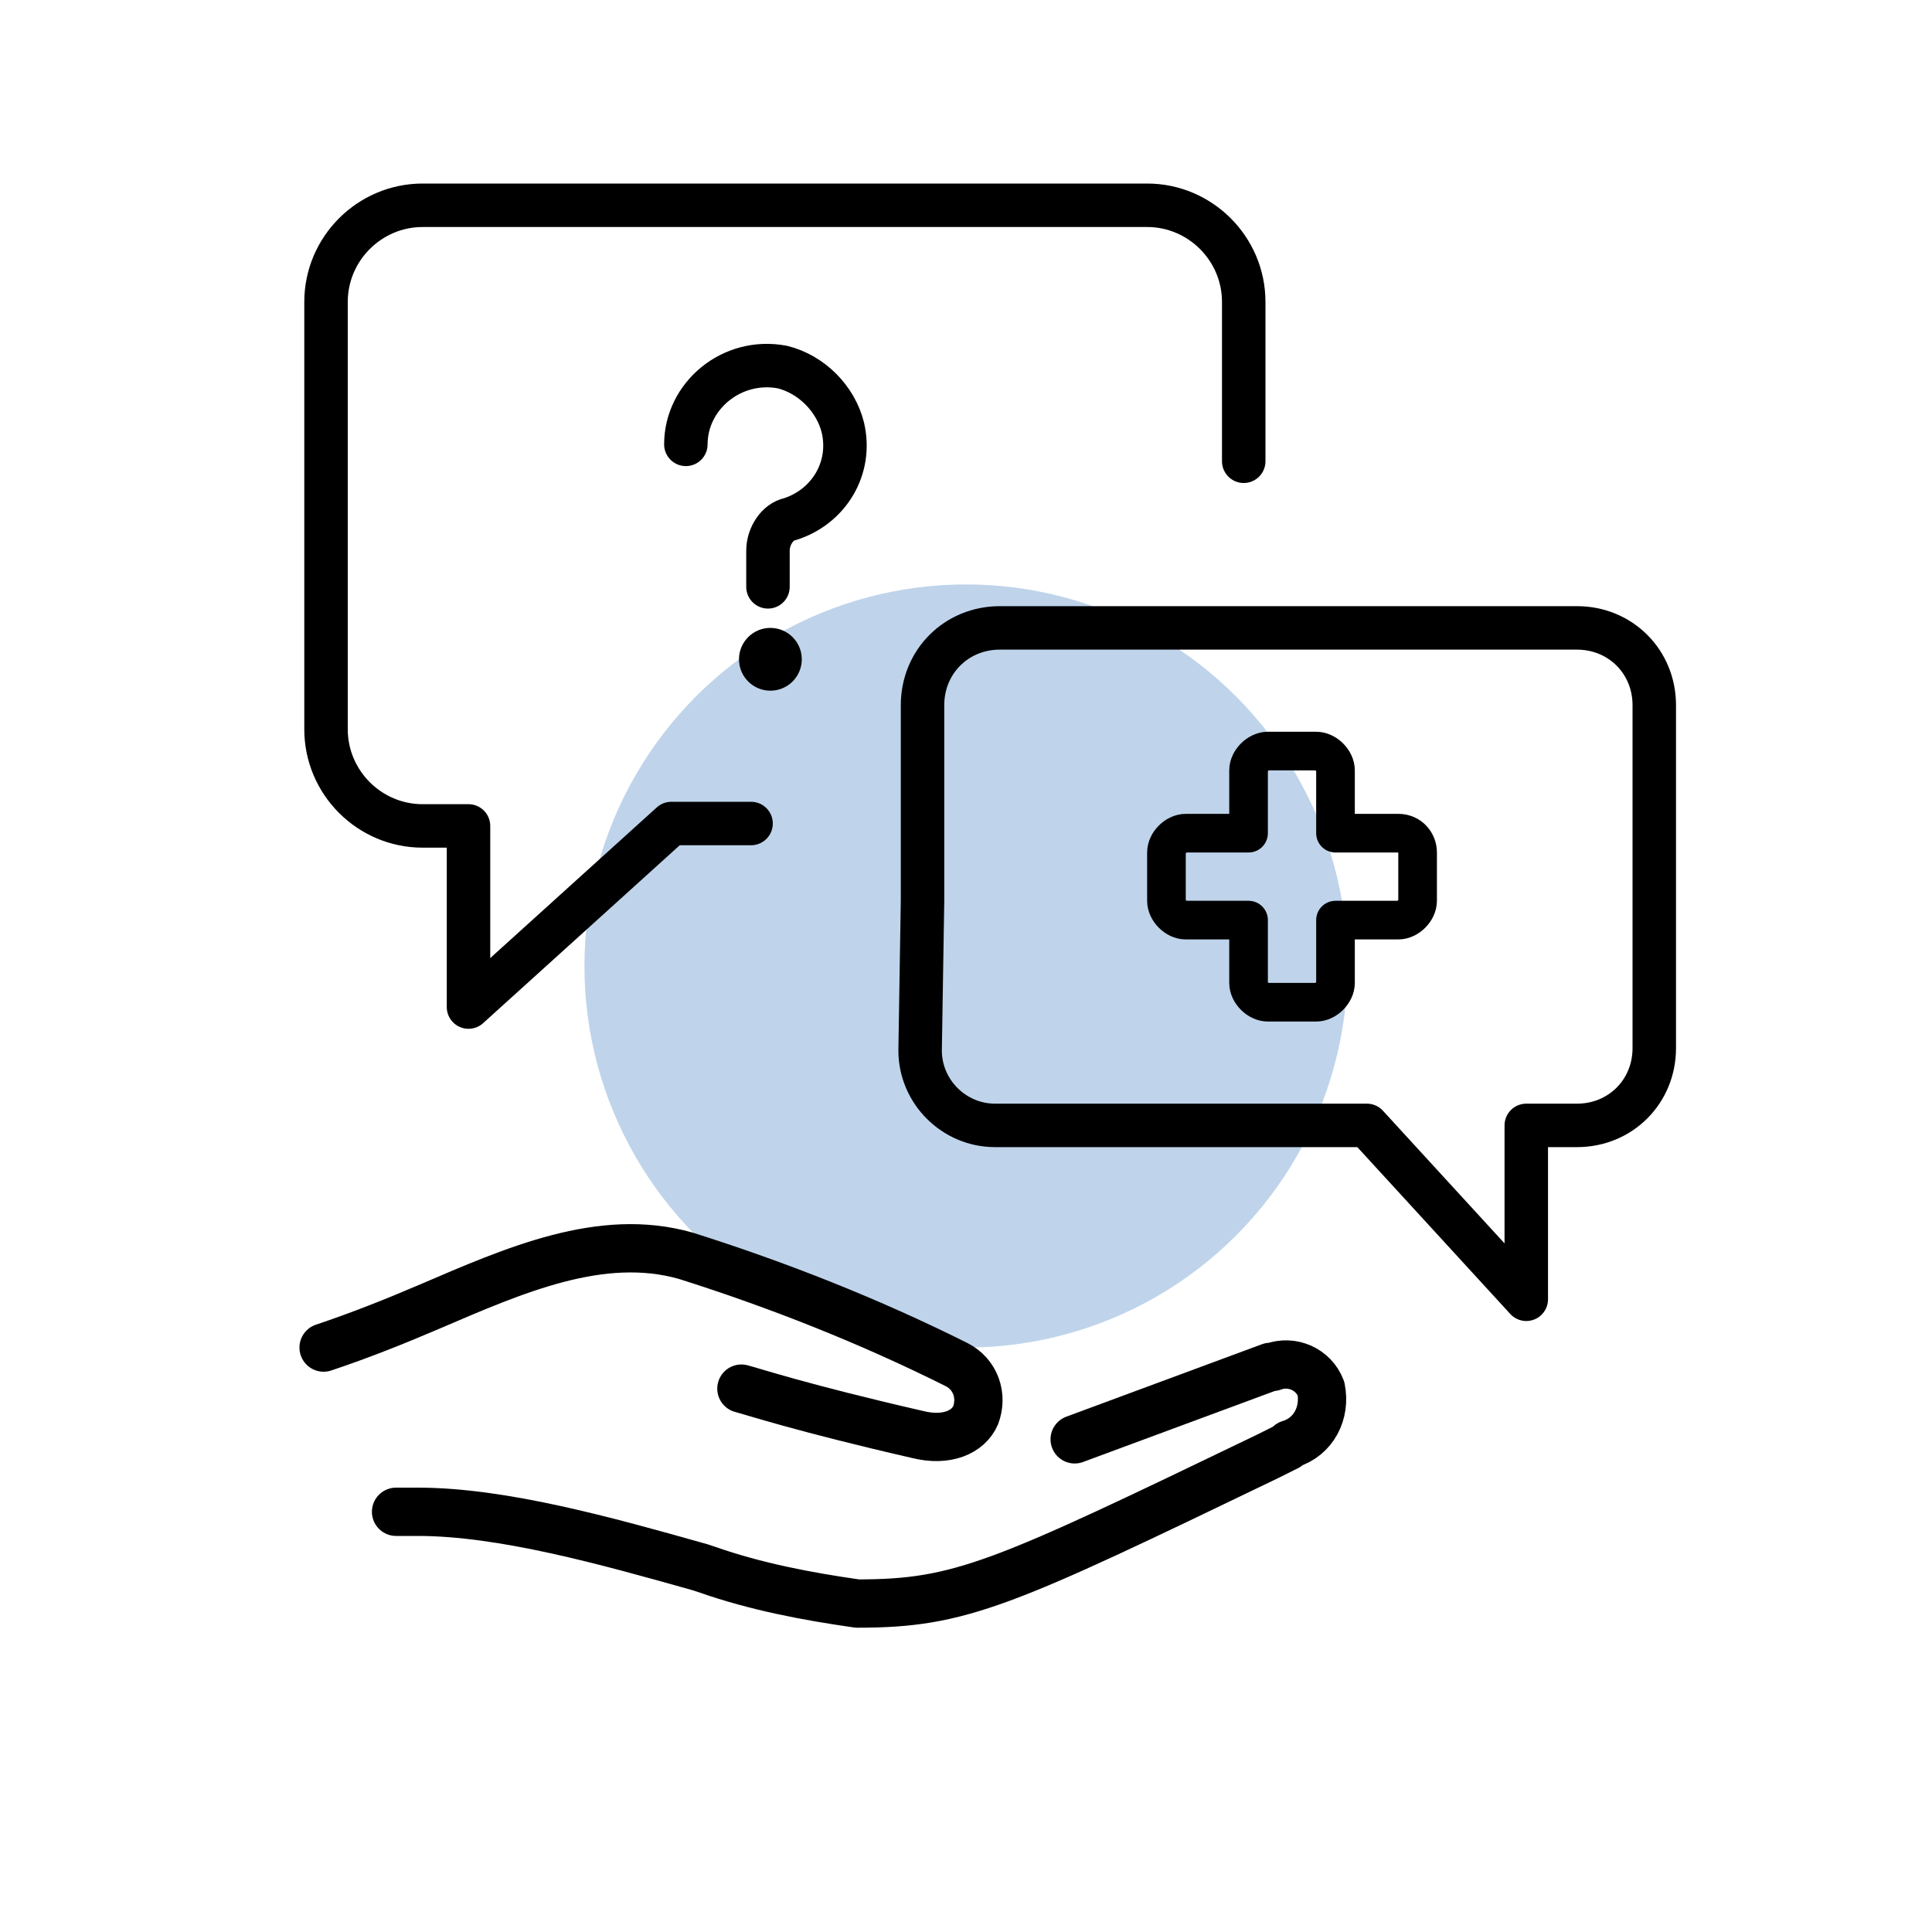 <?xml version="1.0" encoding="utf-8"?>
<!-- Generator: Adobe Illustrator 25.1.0, SVG Export Plug-In . SVG Version: 6.00 Build 0)  -->
<svg version="1.1" xmlns="http://www.w3.org/2000/svg" xmlns:xlink="http://www.w3.org/1999/xlink" x="0px" y="0px"
	 viewBox="0 0 80 80" style="enable-background:new 0 0 80 80;" xml:space="preserve">
<style type="text/css">
	.st0{opacity:0.4;}
	.st1{clip-path:url(#SVGID_3_);}
	.st2{fill:none;stroke:#000000;stroke-width:0.25;stroke-miterlimit:10;}
	.st3{display:none;}
	.st4{opacity:0.3;fill:#2A6EBB;enable-background:new    ;}
	.st5{fill:none;stroke:#000000;stroke-width:1.8;stroke-linecap:round;stroke-linejoin:round;}
	.st6{fill-rule:evenodd;clip-rule:evenodd;fill:none;stroke:#000000;stroke-width:1.8;stroke-linecap:round;stroke-linejoin:round;}
	.st7{fill:none;stroke:#000000;stroke-width:1.8;stroke-linecap:round;}
	.st8{fill:none;stroke:#1D1D1B;stroke-width:1.8;stroke-linecap:round;stroke-linejoin:round;}
	.st9{fill:none;stroke:#1D1D1B;stroke-width:2;stroke-linecap:round;stroke-linejoin:round;}
	.st10{stroke:#000000;stroke-width:1.8;stroke-linecap:round;stroke-linejoin:round;}
	.st11{fill:none;stroke:#000000;stroke-width:2;stroke-linecap:round;stroke-linejoin:round;}
	.st12{fill:none;stroke:#000000;stroke-width:1.6;stroke-linecap:round;stroke-linejoin:round;}
	
		.st13{fill-rule:evenodd;clip-rule:evenodd;fill:none;stroke:#1D1D1B;stroke-width:1.8;stroke-linecap:round;stroke-linejoin:round;}
</style>
<symbol  id="material_x5F_product_x5F_icon_x5F_keylines" viewBox="0 -192 192 192">
	<g class="st0">
		<defs>
			<path id="SVGID_2_" class="st0" d="M0,0v-192h192V0H0z"/>
		</defs>
		<clipPath id="SVGID_3_">
			<use xlink:href="#SVGID_2_"  style="overflow:visible;"/>
		</clipPath>
		<g class="st1">
			<line class="st2" x1="0.2" y1="-0.2" x2="191.7" y2="-191.7"/>
			<g>
				<path d="M191.8-0.2v-191.5H0.2V-0.2H191.8 M192,0H0v-192h192V0L192,0z"/>
			</g>
			<line class="st2" x1="191.7" y1="-0.2" x2="0.2" y2="-191.7"/>
			<line class="st2" x1="124" y1="0" x2="124" y2="-192"/>
			<line class="st2" x1="68" y1="0" x2="68" y2="-192"/>
			<line class="st2" x1="192" y1="-124" x2="0" y2="-124"/>
			<line class="st2" x1="192" y1="-68" x2="0" y2="-68"/>
			<circle class="st2" cx="96" cy="-96" r="40"/>
			<line class="st2" x1="0" y1="-96" x2="192" y2="-96"/>
			<line class="st2" x1="96" y1="0" x2="96" y2="-192"/>
		</g>
		<g class="st1">
			<g>
				<path d="M96-8.2c48.4,0,87.8-39.4,87.8-87.8s-39.4-87.8-87.8-87.8S8.2-144.4,8.2-96S47.6-8.2,96-8.2 M96-8C47.4-8,8-47.4,8-96
					s39.4-88,88-88s88,39.4,88,88S144.6-8,96-8L96-8z"/>
			</g>
		</g>
		<g class="st1">
			<g>
				<path d="M160-20.2c6.5,0,11.8-5.3,11.8-11.8v-128c0-6.5-5.3-11.8-11.8-11.8H32c-6.5,0-11.8,5.3-11.8,11.8v128
					c0,6.5,5.3,11.8,11.8,11.8H160 M160-20H32c-6.6,0-12-5.4-12-12v-128c0-6.6,5.4-12,12-12h128c6.6,0,12,5.4,12,12v128
					C172-25.4,166.6-20,160-20L160-20z"/>
			</g>
		</g>
		<g class="st1">
			<g>
				<path d="M148-8.2c6.5,0,11.8-5.3,11.8-11.8v-152c0-6.5-5.3-11.8-11.8-11.8H44c-6.5,0-11.8,5.3-11.8,11.8v152
					c0,6.5,5.3,11.8,11.8,11.8H148 M148-8H44c-6.6,0-12-5.4-12-12v-152c0-6.6,5.4-12,12-12h104c6.6,0,12,5.4,12,12v152
					C160-13.4,154.6-8,148-8L148-8z"/>
			</g>
		</g>
		<g class="st1">
			<g>
				<path d="M172-32.2c6.5,0,11.8-5.3,11.8-11.8v-104c0-6.5-5.3-11.8-11.8-11.8H20c-6.5,0-11.8,5.3-11.8,11.8v104
					c0,6.5,5.3,11.8,11.8,11.8H172 M172-32H20c-6.6,0-12-5.4-12-12v-104c0-6.6,5.4-12,12-12h152c6.6,0,12,5.4,12,12v104
					C184-37.4,178.6-32,172-32L172-32z"/>
			</g>
		</g>
	</g>
</symbol>
<g id="labels">
</g>
<g id="grid" class="st3">
	
		<use xlink:href="#material_x5F_product_x5F_icon_x5F_keylines"  width="192" height="192" x="0" y="-192" transform="matrix(0.415 0 0 -0.415 0.115 0.115)" style="display:inline;overflow:visible;"/>
</g>
<g id="blue-shape">
	<circle id="Ellipse_341_75_" class="st4" cx="40" cy="40" r="15.8"/>
</g>
<g id="strokes">
	<g>
		<path id="Path_1203_10_" class="st11" d="M16.4,62.6h0.9c3.5,0,7.8,1.2,11.7,2.3l0.3,0.1c2,0.7,4.1,1.1,6.2,1.4
			c4.3,0,6-0.8,17-6.1l0.8-0.4l0.1-0.1c1-0.3,1.5-1.3,1.3-2.3c-0.3-0.8-1.2-1.2-2-0.9c0,0,0,0-0.1,0l-8.1,3"/>
		<path id="Path_1203_9_" class="st11" d="M30.7,57.5c0.4,0.1,2.5,0.8,7.3,1.9c1.2,0.3,2.1-0.1,2.4-0.8c0.3-0.8,0-1.7-0.8-2.1
			c-3.6-1.8-7.4-3.3-11.2-4.5c-3.5-1-7.1,0.6-10.6,2.1c-1.4,0.6-2.9,1.2-4.4,1.7"/>
	</g>
	<path class="st5" d="M51.5,19.1v-6.6c0-2.2-1.8-4-4-4h-30c-2.2,0-4,1.8-4,4v17.7c0,2.2,1.8,4,4,4h1.9l0,7.5l8.4-7.6h3.3"/>
	<g>
		<circle cx="31.9" cy="27.3" r="1.3"/>
		<path class="st5" d="M31.8,24.3l0-1.5c0-0.6,0.4-1.2,0.9-1.3c1.6-0.5,2.6-2.1,2.2-3.8c-0.3-1.2-1.3-2.2-2.5-2.5
			c-2.1-0.4-4,1.2-4,3.2"/>
	</g>
	<path class="st5" d="M38.2,37.3v-8.1c0-1.8,1.4-3.2,3.2-3.2h23.9c1.8,0,3.2,1.4,3.2,3.2v14.2c0,1.8-1.4,3.2-3.2,3.2h-2.1l0,7.2
		l-6.6-7.2H41.2c-1.7,0-3.1-1.4-3.1-3.1L38.2,37.3z"/>
	<path class="st12" d="M57.9,34.5h-2.6v-2.6c0-0.4-0.4-0.8-0.8-0.8h-2c-0.4,0-0.8,0.4-0.8,0.8v2.6h-2.6c-0.4,0-0.8,0.4-0.8,0.8v2
		c0,0.4,0.4,0.8,0.8,0.8h2.6v2.6c0,0.4,0.4,0.8,0.8,0.8h2c0.4,0,0.8-0.4,0.8-0.8v-2.6h2.6c0.4,0,0.8-0.4,0.8-0.8v-2
		C58.7,34.9,58.4,34.5,57.9,34.5z"/>
</g>
<g id="Layer_5">
</g>
</svg>
